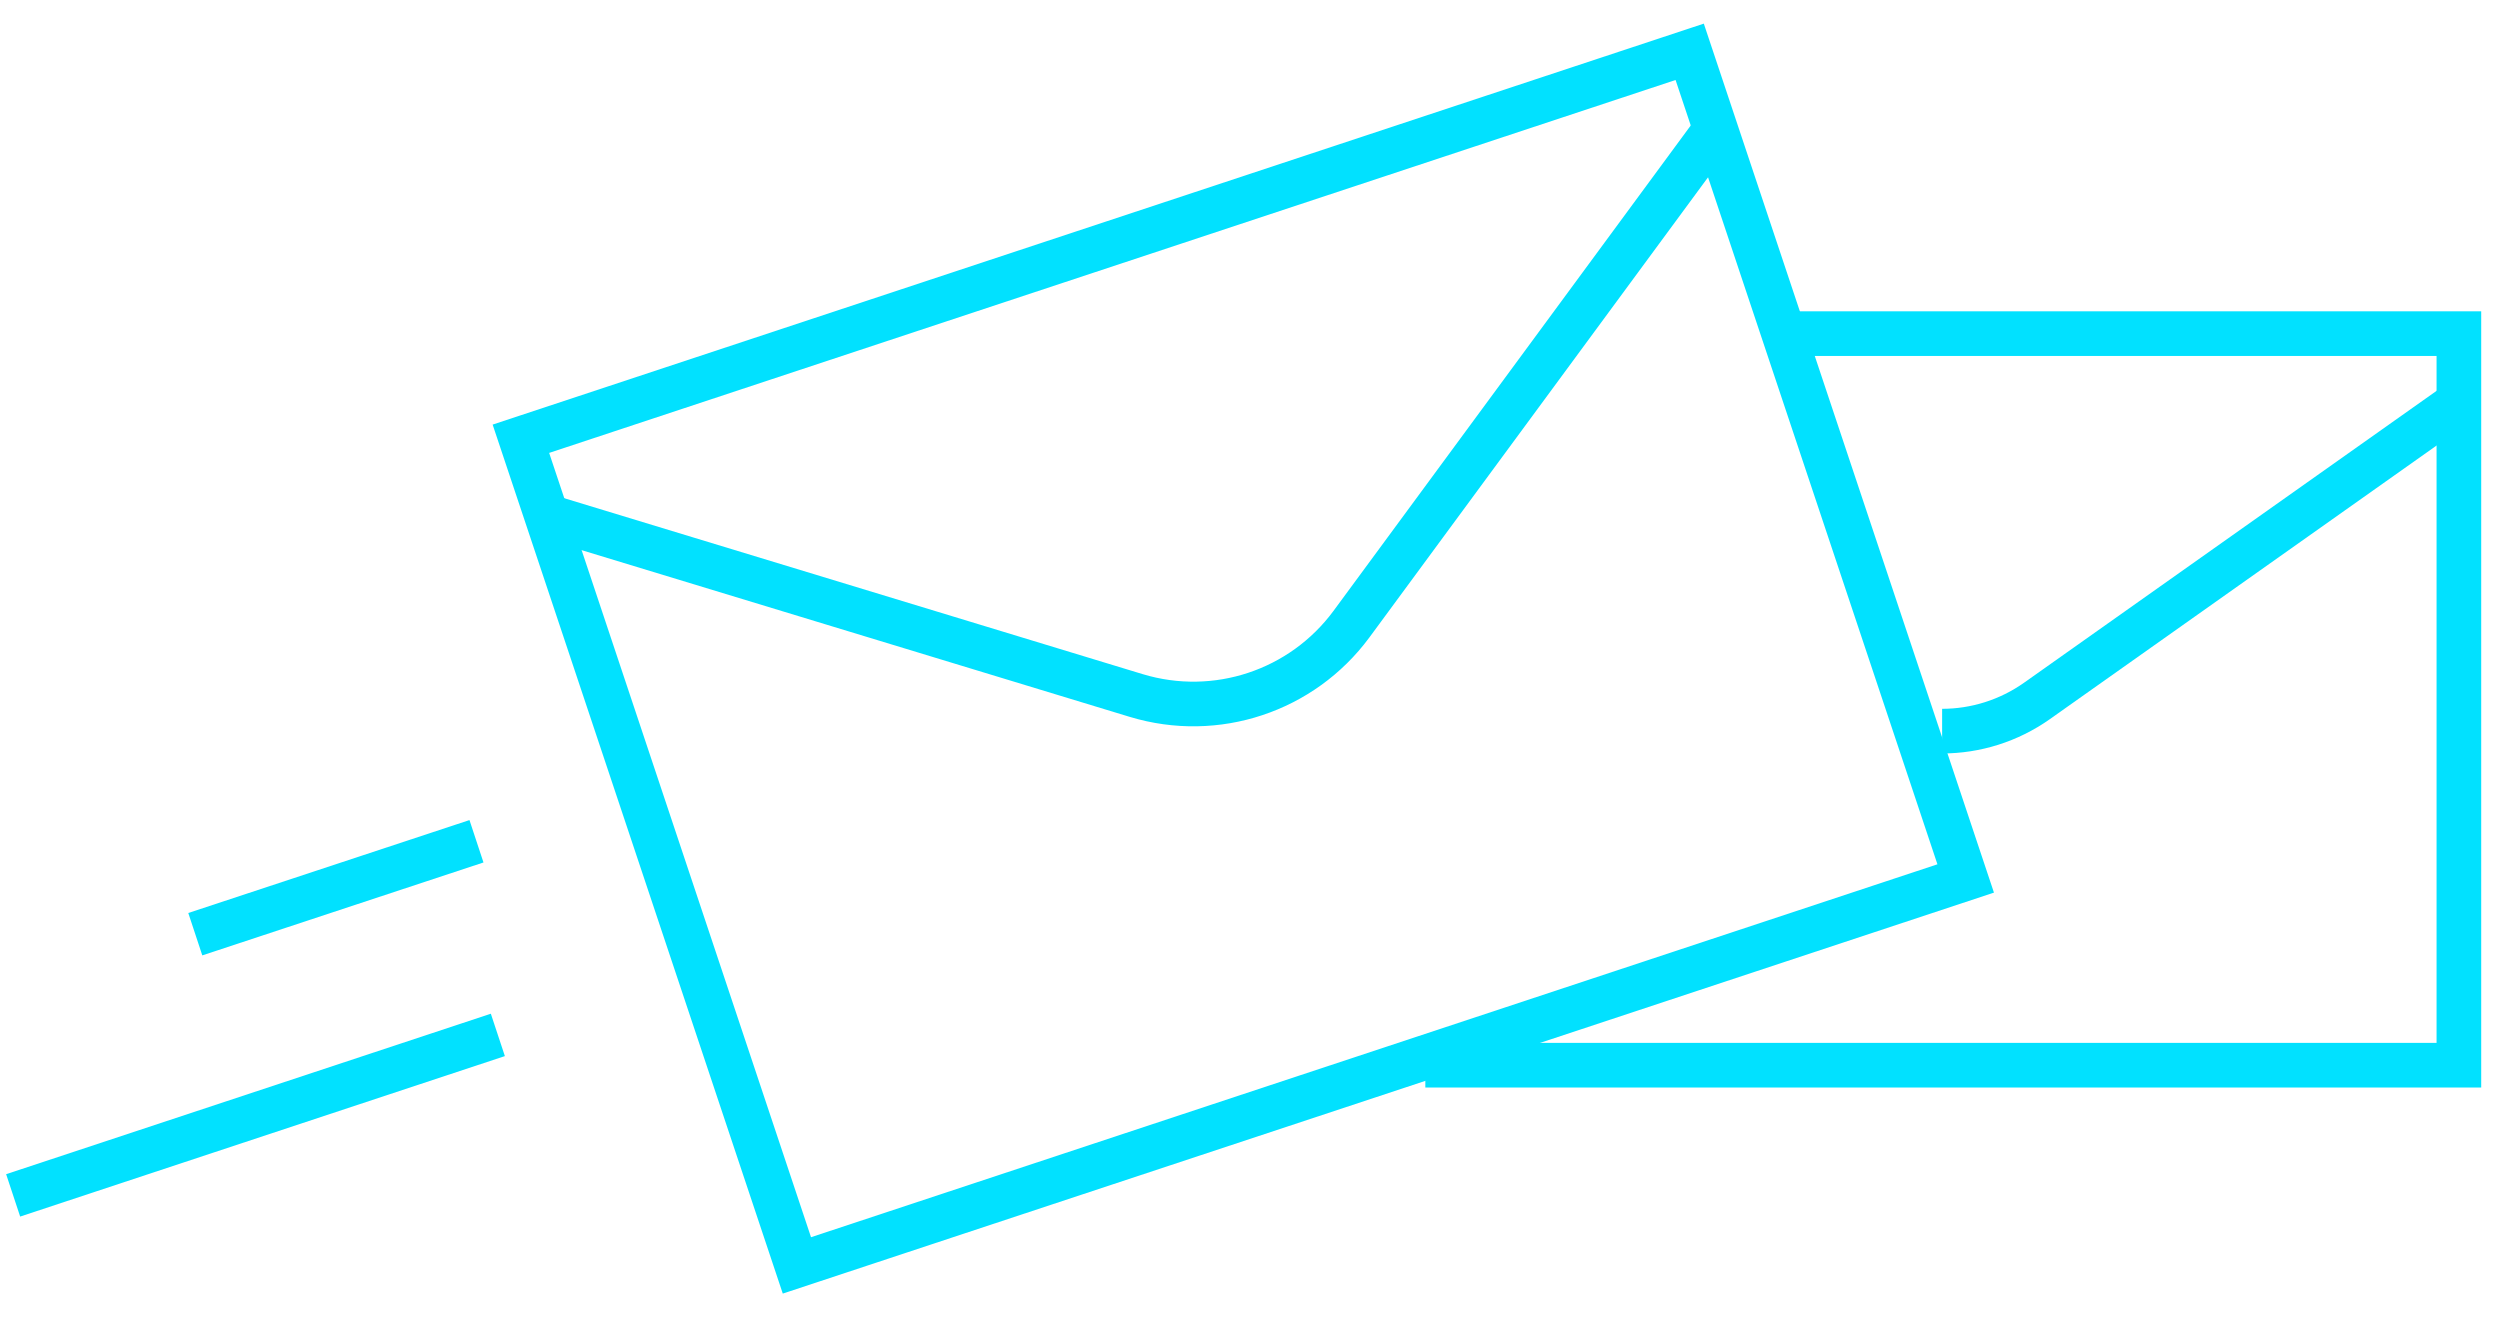 <?xml version="1.0" encoding="utf-8"?>
<svg width="112" height="59" viewBox="0 0 112 59" fill="none" xmlns="http://www.w3.org/2000/svg">
<path d="M75.698 2.321L23.336 19.656L35.701 56.69L88.063 39.355L75.698 2.321Z" stroke="#01E1FF" stroke-width="2"/>
<path d="M24.496 23.127L50.907 31.16C54.481 32.242 58.33 30.958 60.54 27.969L76.859 5.795" stroke="#01E1FF" stroke-width="2"/>
<path d="M0.589 53.553L22.304 46.364" stroke="#01E1FF" stroke-width="2"/>
<path d="M8.749 41.852L21.346 37.689" stroke="#01E1FF" stroke-width="2"/>
<path d="M63.855 47.721H110.158V14.947H79.916" stroke="#01E1FF" stroke-width="2"/>
<path d="M87.007 32.755C88.499 32.755 89.991 32.297 91.261 31.398L110.158 18.028" stroke="#01E1FF" stroke-width="2"/>
</svg>
